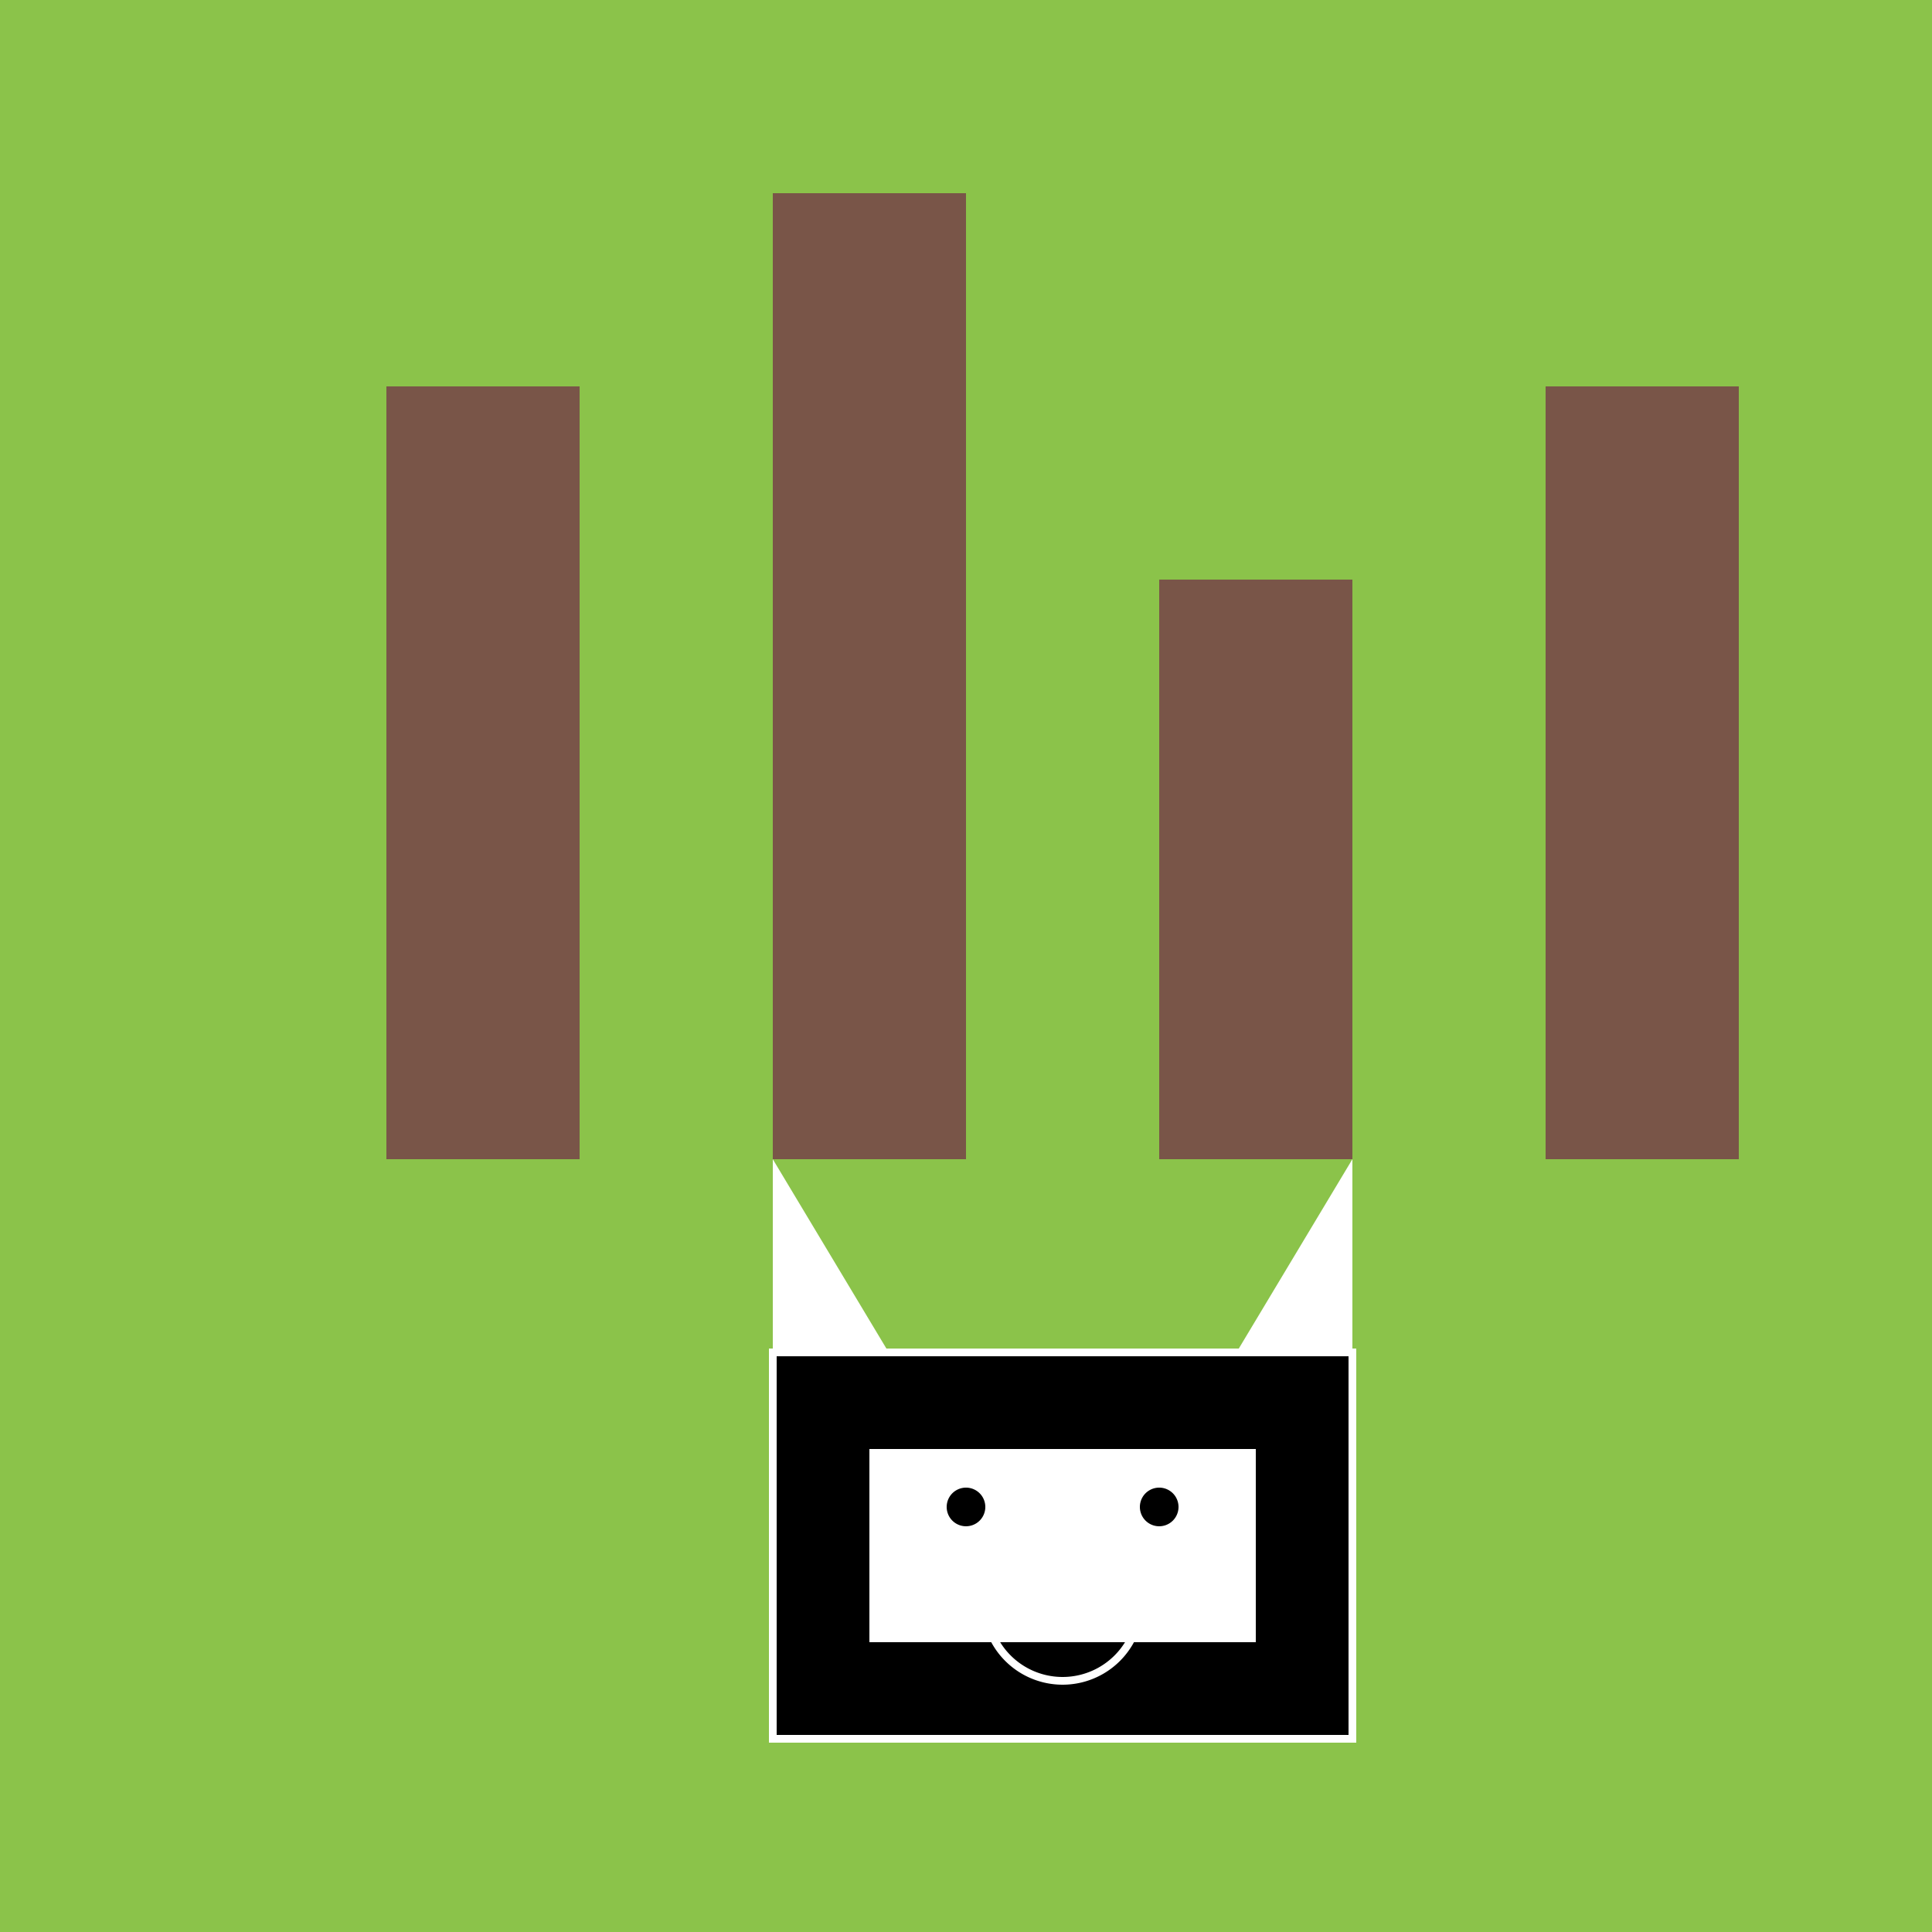 <!--

Generated by DrawGPT.
Free, open source, AI generated images in SVG, PNG, and HTML Canvas format.
https://drawgpt.ai

Created: 2023-12-25T17:06:34.068Z
Link: https://drawgpt.ai/prompt/142864/

-->
<svg xmlns="http://www.w3.org/2000/svg" xmlns:xlink="http://www.w3.org/1999/xlink" width="500" height="500"><defs/><g><rect fill="#8BC34A" stroke="none" x="0" y="0" width="512" height="512"/><rect fill="#795548" stroke="none" x="100" y="100" width="50" height="200"/><rect fill="#795548" stroke="none" x="200" y="50" width="50" height="250"/><rect fill="#795548" stroke="none" x="300" y="150" width="50" height="150"/><rect fill="#795548" stroke="none" x="400" y="100" width="50" height="200"/><rect fill="#000000" stroke="none" x="200" y="350" width="150" height="100"/><rect fill="#FFFFFF" stroke="none" x="225" y="375" width="100" height="50"/><rect fill="none" stroke="#FFFFFF" x="200" y="350" width="150" height="100" stroke-miterlimit="10" stroke-width="2" stroke-dasharray=""/><path fill="#FFFFFF" stroke="none" paint-order="stroke fill markers" d=" M 200 350 L 200 300 L 230 350 Z"/><path fill="#FFFFFF" stroke="none" paint-order="stroke fill markers" d=" M 350 350 L 350 300 L 320 350 Z"/><path fill="#000000" stroke="none" paint-order="stroke fill markers" d=" M 255 390 A 5 5 0 1 1 255 389.995 L 305 390 A 5 5 0 1 1 305 389.995"/><path fill="none" stroke="#FFFFFF" paint-order="fill stroke markers" d=" M 295 415 A 20 20 0 0 1 255 415" stroke-miterlimit="10" stroke-width="2" stroke-dasharray=""/></g></svg>